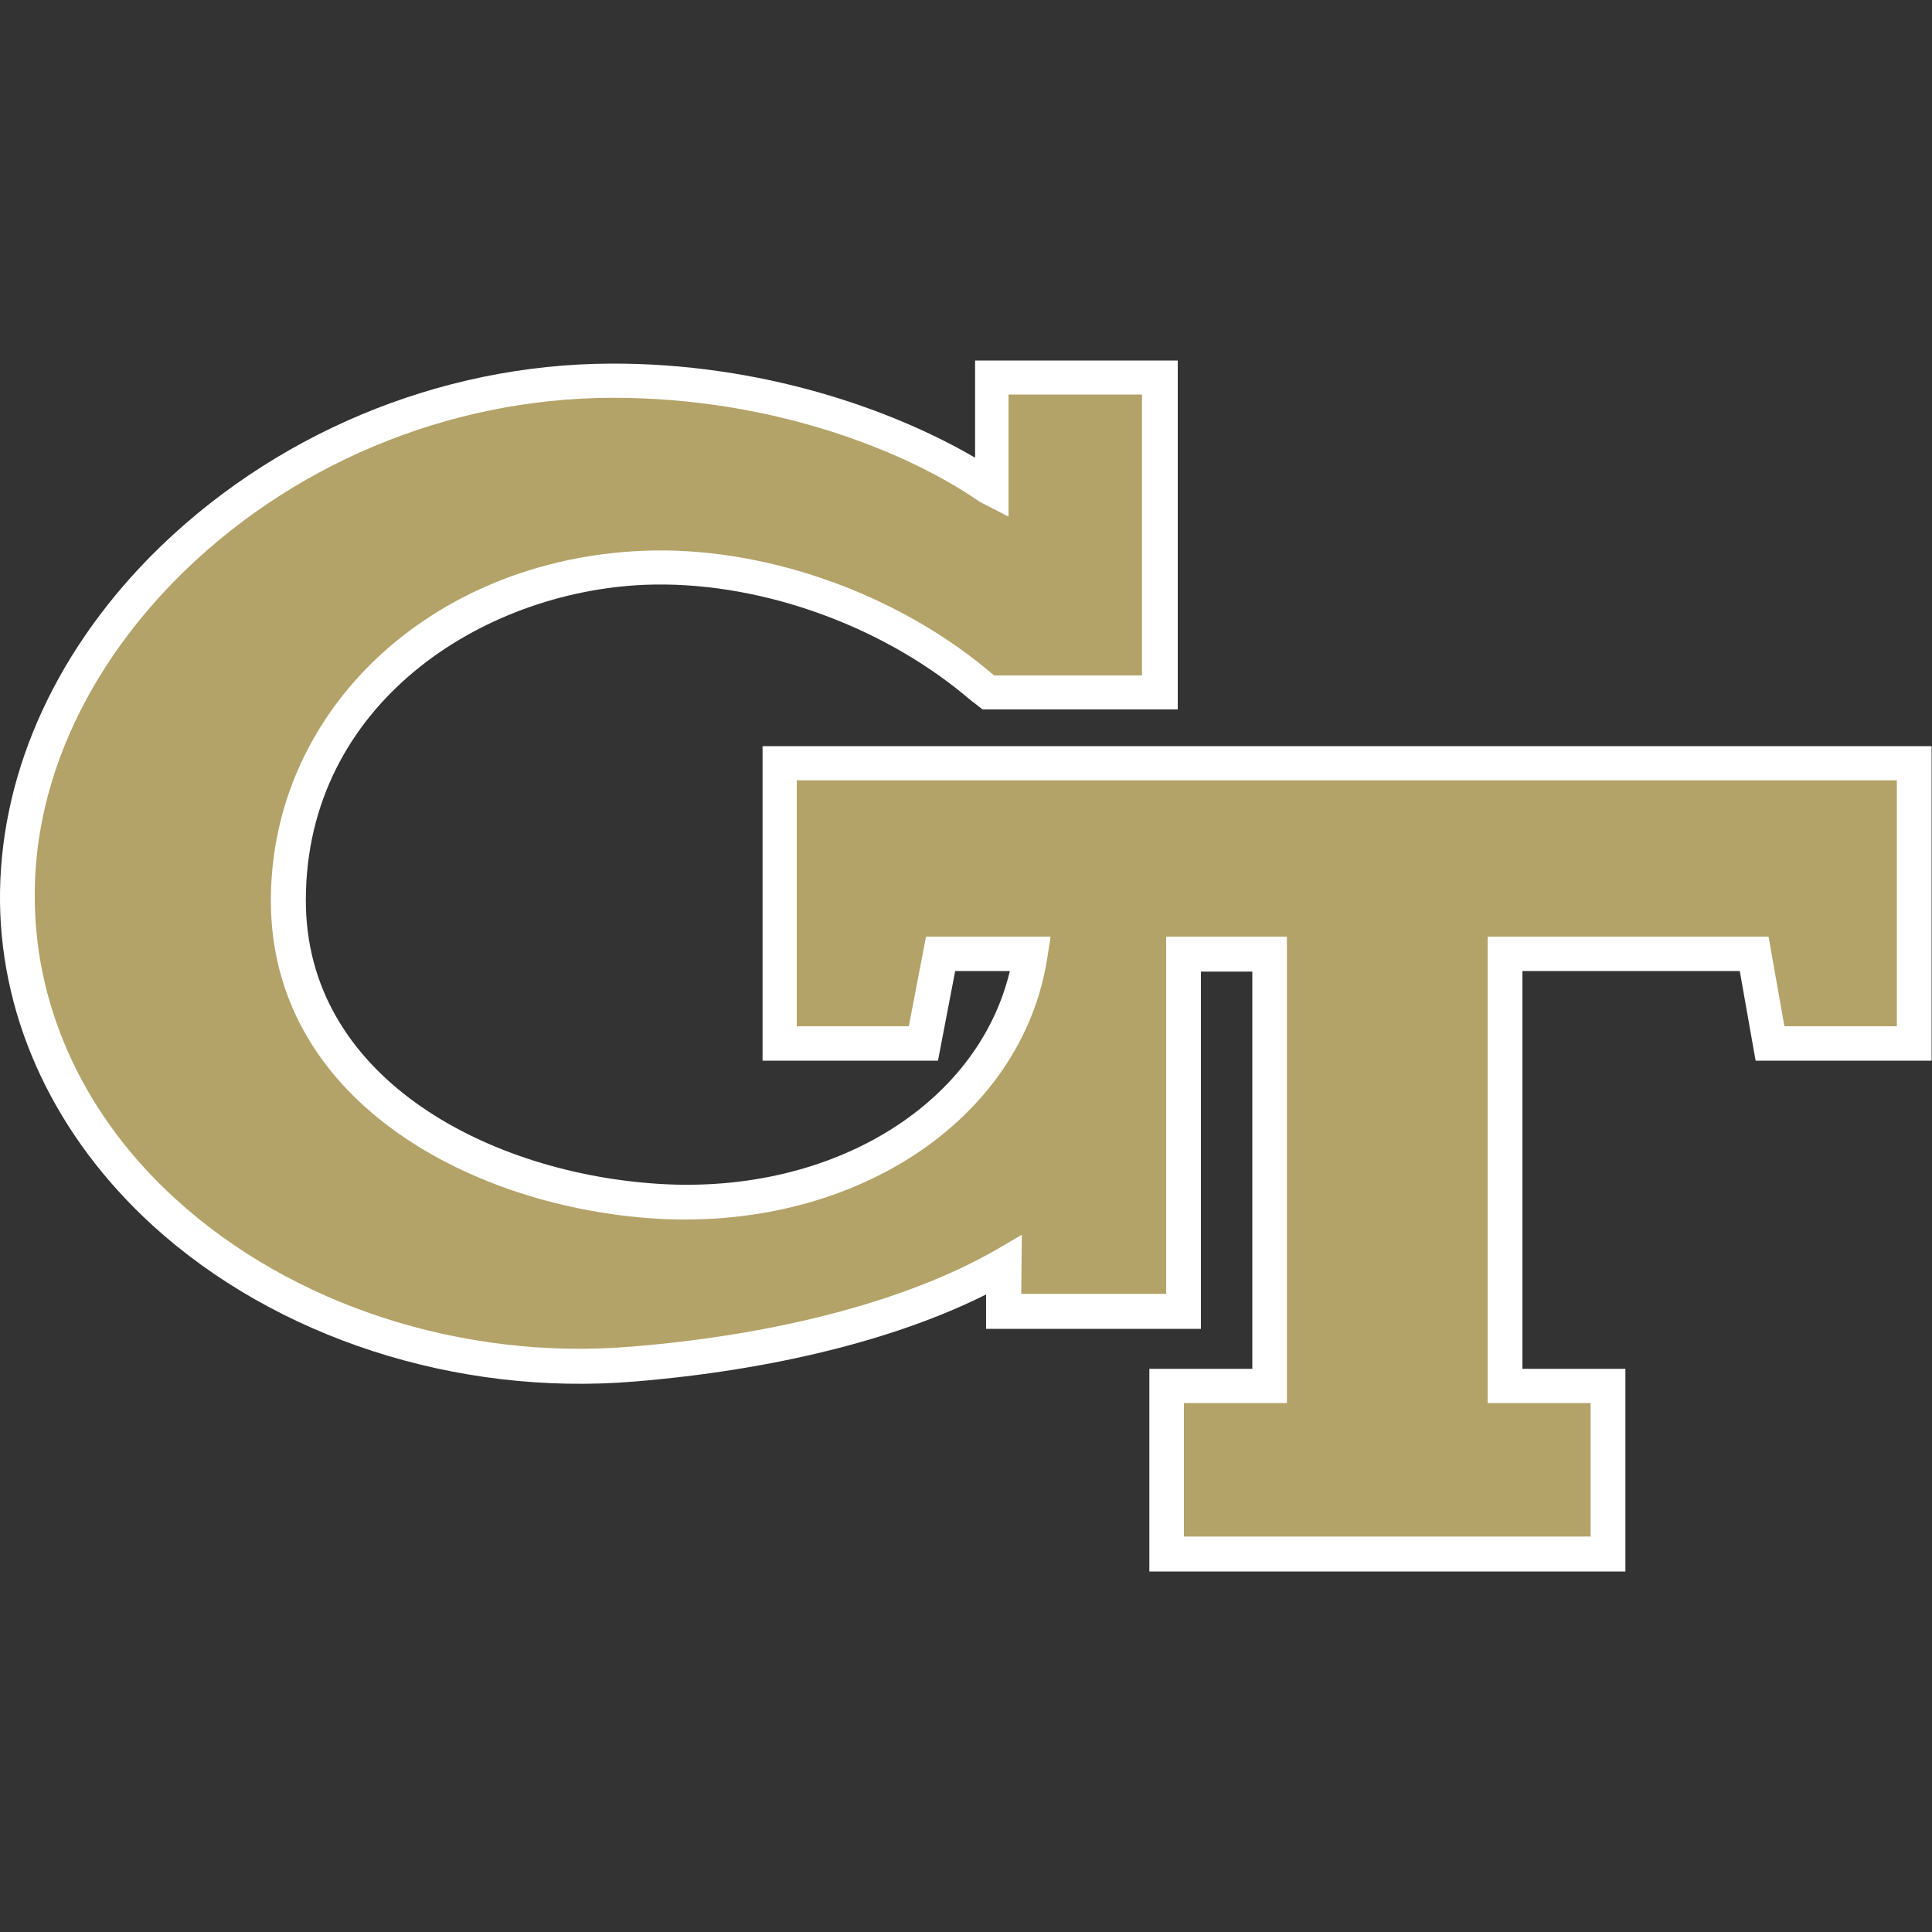 <?xml version="1.0" encoding="UTF-8"?>
<svg xmlns="http://www.w3.org/2000/svg" id="Layer_7" data-name="Layer 7" viewBox="0 0 100 100">
  <rect x="0" y="0" width="100" height="100" fill="#333333" stroke="none"/>
  <defs>
    <style>
      .cls-1 {
        fill: #fff;
      }

      .cls-2 {
        fill: #b3a369;
      }
    </style>
  </defs>
  <path class="cls-1" d="M39.47,38.62v16.28h9.08l.89-4.64h2.83c-1.68,7.04-9.44,11.71-18.55,10.99-8.65-.66-17.93-5.56-17.89-14.7.03-10.1,9.08-15.92,17.53-16.28,5.66-.23,12.01,1.94,16.58,5.72.26.23.33.26.36.3s.07.03.3.23l.26.2h10.1v-18.06h-10.49v5.03c-4.28-2.5-11.05-4.9-18.85-4.87-8.91.03-17.6,3.68-23.85,10C2.67,34.01-.06,40.33,0,46.68c.07,6.22,2.89,12.17,7.89,16.74,6.38,5.82,15.72,8.85,24.93,8.09,7.17-.59,13.55-2.17,18.22-4.51v1.78h11.12v-18.49h2.66v20.56h-5.33v10.49h24.64v-10.49h-5.33v-20.59h11.25l.82,4.64h9.11v-16.28h-60.53Z"></path>
  <path class="cls-2" d="M41.25,53.12h5.79l.89-4.64h6.45l-.16,1.02c-1.28,8.52-10.16,14.34-20.66,13.55-9.44-.72-19.57-6.22-19.54-16.48.03-9.84,8.32-17.6,19.24-18.06,6.09-.26,12.89,2.07,17.8,6.12q.2.16.23.2s.07.03.16.13h7.66v-14.54h-6.91v6.32l-1.48-.76c-3.78-2.63-10.72-5.39-18.95-5.39h-.13c-8.49.03-16.71,3.49-22.6,9.47-4.74,4.84-7.34,10.72-7.24,16.58.07,5.72,2.66,11.22,7.3,15.43,6.02,5.49,14.84,8.36,23.59,7.63,7.63-.62,14.31-2.4,18.85-5l1.35-.79-.03,3.06h7.5v-18.49h6.25v24.14h-5.33v6.91h21.05v-6.91h-5.33v-24.14h14.54l.82,4.64h5.82v-12.73h-56.94v12.73h0Z"></path>
</svg>
